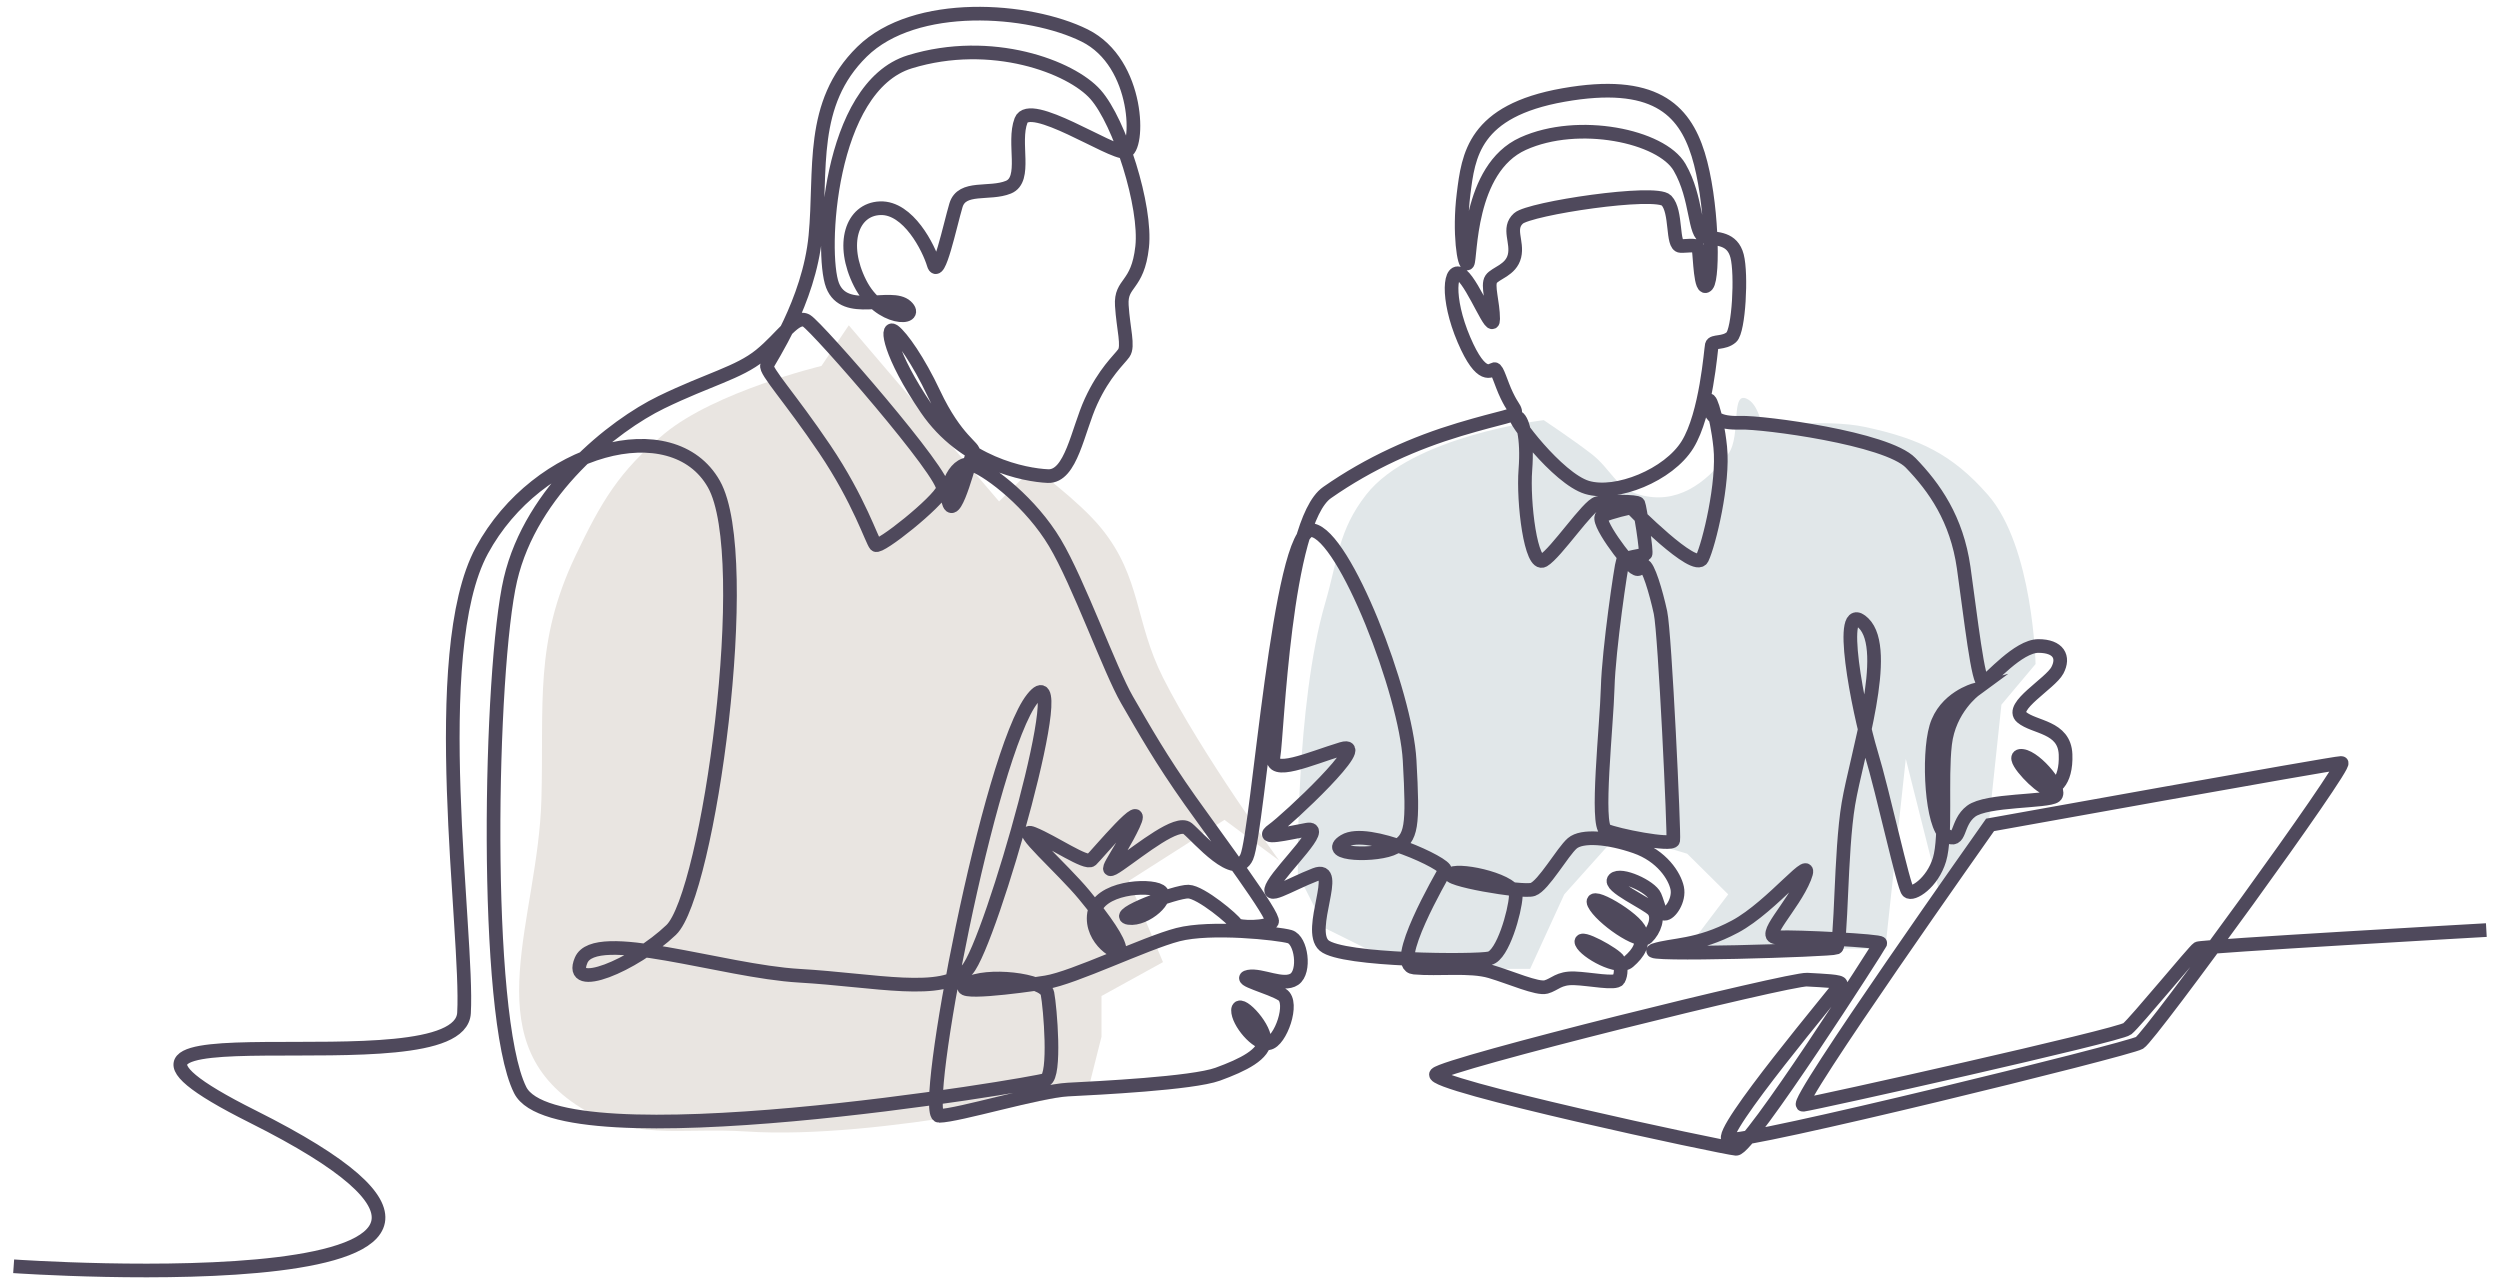 <svg width="183" height="94" viewBox="0 0 183 94" fill="none" xmlns="http://www.w3.org/2000/svg">
<path d="M60.131 26.787L62.131 23.812L73.131 36.705L75.631 34.226C75.631 34.226 78.986 36.657 80.631 38.689C83.536 42.279 83.06 45.479 85.131 49.599C87.91 55.129 93.631 62.989 93.631 62.989L89.631 60.013L82.631 64.476L85.131 70.427L80.631 72.907V75.882L79.631 79.85C79.631 79.85 64.443 83.467 54.631 82.825C49.698 82.502 46.218 83.599 42.131 80.841C34.821 75.909 39.389 67.291 39.631 58.526C39.825 51.489 39.097 47.036 42.131 40.673C43.984 36.785 45.299 34.498 48.631 31.746C52.394 28.638 60.131 26.787 60.131 26.787Z" fill="#E9E5E1"/>
<path d="M100.004 36.21C103.381 31.888 113.004 30.755 113.004 30.755C113.004 30.755 115.18 32.209 116.504 33.234C117.923 34.333 118.272 35.723 120.004 36.21C122.694 36.966 124.823 35.45 126.504 33.234C127.507 31.912 126.599 28.374 128.004 29.267C128.739 29.734 129.004 31.25 129.004 31.25C129.004 31.25 133.641 30.637 136.504 31.25C140.434 32.093 142.864 33.202 145.504 36.21C148.833 40.001 149.004 48.607 149.004 48.607L146.504 51.583L145.504 61.005L142.004 65.468L139.504 55.55L138.004 69.436H123.504L126.504 65.468L123.504 62.493L118.504 61.005L114.504 65.468L112.004 70.923H109.504L100.004 69.436L97.004 67.948L95.004 63.981C95.004 63.981 94.822 51.623 97.004 44.144C97.932 40.965 97.96 38.825 100.004 36.21Z" fill="#E1E7E9"/>
<path d="M1 92.692C1 92.692 46.75 95.882 18.498 81.733C0.632 72.785 33.639 79.98 33.966 74.149C34.293 68.318 31.189 47.827 35.273 40.295C39.355 32.763 49.236 30.09 52.257 35.436C55.279 40.781 51.849 65.483 49.127 68.075C46.405 70.667 41.506 72.718 42.54 70.289C43.574 67.859 52.883 71.099 58.491 71.423C64.098 71.747 69.052 72.934 70.794 70.991C72.536 69.047 78.742 47.18 75.584 51.121C72.427 55.062 67.346 81.699 68.743 81.681C70.14 81.663 76.056 79.863 78.179 79.755C80.302 79.647 87.289 79.305 89.139 78.631C90.99 77.956 92.596 77.173 92.556 76.093C92.515 75.013 90.637 73.096 90.623 73.947C90.609 74.797 91.984 76.484 92.855 76.363C93.726 76.241 94.747 73.38 93.862 72.813C92.978 72.246 90.487 71.665 91.399 71.49C92.311 71.314 93.93 72.232 94.747 71.679C95.564 71.125 95.264 68.804 94.407 68.561C93.549 68.318 88.632 67.787 86.218 68.416C83.805 69.046 78.597 71.584 76.564 71.908C74.532 72.232 69.451 72.88 70.794 72.052C72.137 71.224 76.474 71.692 76.673 72.718C76.873 73.744 77.29 78.747 76.528 79.053C75.766 79.359 40.798 85.244 38.076 79.791C35.354 74.338 35.841 48.947 37.365 42.414C38.89 35.881 44.917 31.143 48.401 29.451C51.885 27.759 54.063 27.291 55.66 25.996C57.257 24.7 58.237 23.008 59.035 23.476C59.834 23.944 69.378 34.887 69.016 35.822C68.653 36.758 64.37 40.187 64.098 39.89C63.826 39.593 62.9 36.623 60.369 32.871C57.838 29.118 55.987 27.147 56.15 26.742C56.313 26.337 59.226 22.099 59.688 17.267C60.151 12.434 59.217 7.601 63.1 3.786C66.983 -0.029 75.33 0.582 79.395 2.598C83.46 4.614 83.424 11.003 82.362 11.111C81.301 11.219 75.367 7.197 74.741 8.817C74.114 10.436 75.203 13.136 73.815 13.703C72.427 14.27 70.413 13.568 69.977 15.026C69.542 16.484 68.698 20.533 68.344 19.345C67.99 18.157 66.493 15.161 64.424 15.242C62.356 15.323 61.512 17.86 62.955 20.722C64.397 23.584 67.418 23.422 66.33 22.423C65.241 21.424 61.838 23.206 60.94 20.884C60.042 18.562 60.614 6.36 66.602 4.524C72.59 2.688 78.415 4.902 80.193 6.918C81.972 8.934 83.931 15.125 83.605 18.076C83.278 21.028 82.008 20.632 82.117 22.36C82.225 24.088 82.625 25.348 82.262 25.851C81.899 26.355 80.846 27.255 79.866 29.379C78.886 31.503 78.415 34.922 76.709 34.85C75.003 34.778 70.539 33.914 67.817 29.919C65.095 25.923 64.841 23.799 65.422 24.231C66.002 24.663 67.231 26.402 68.361 28.803C69.993 32.269 71.407 32.763 71.225 33.123C71.044 33.483 69.958 37.964 69.487 36.893C69.015 35.822 70.004 33.545 71.283 34.058C72.562 34.571 75.475 36.812 77.217 39.728C78.959 42.643 81.245 49.069 82.497 51.228C83.749 53.388 84.984 55.584 87.125 58.607C89.266 61.631 93.331 67.048 93.113 67.48C92.895 67.912 90.609 67.939 90.472 67.642C90.337 67.346 87.914 65.294 86.989 65.266C86.063 65.24 81.372 67.012 82.624 67.192C83.876 67.372 85.709 65.698 84.911 65.213C84.112 64.727 80.393 64.942 80.084 66.868C79.776 68.794 82.008 70.126 81.953 69.478C81.899 68.83 80.946 67.426 79.368 65.51C77.789 63.593 74.168 60.434 75.638 61.028C77.108 61.622 79.503 63.296 79.885 62.945C80.266 62.594 84.049 58.059 82.96 60.38C81.871 62.702 80.32 64.403 81.953 63.269C83.587 62.135 86.172 60.029 86.934 60.65C87.697 61.271 90.446 64.565 91.262 62.729C92.079 60.893 93.658 38.432 96.053 38.81C98.448 39.188 102.912 50.742 103.184 55.656C103.457 60.569 103.348 61.343 102.114 62.027C100.88 62.711 96.706 62.603 98.412 61.559C100.118 60.515 105.988 63.269 105.77 63.701C105.552 64.133 101.715 70.666 103.511 70.828C105.308 70.99 107.608 70.666 109.105 71.112C110.602 71.558 112.534 72.421 113.174 72.246C113.814 72.07 114.099 71.571 115.243 71.612C116.386 71.652 118.278 72.057 118.482 71.692C118.686 71.328 118.686 70.734 118.482 70.302C118.278 69.87 115.501 68.345 115.773 69.006C116.046 69.668 118.468 71.044 119.217 70.396C119.965 69.748 120.346 69.114 120.06 68.169C119.774 67.225 116.195 65.145 116.685 66.158C117.175 67.171 119.992 69.155 120.55 68.628C121.108 68.102 121.462 67.117 121.013 66.617C120.564 66.118 117.679 64.849 118.155 64.363C118.631 63.877 120.836 64.889 121.135 65.591C121.435 66.293 121.435 66.86 121.843 66.887C122.251 66.914 122.959 65.875 122.769 64.997C122.578 64.12 121.653 62.649 119.707 61.974C117.76 61.298 115.801 61.123 115.093 61.731C114.385 62.338 112.983 64.835 112.207 65.105C111.432 65.375 105.471 64.323 106.246 63.958C107.022 63.593 111.01 64.484 110.955 65.605C110.901 66.725 110.007 69.911 109.045 70.145C108.084 70.379 98.23 70.343 96.924 69.209C95.617 68.075 98.23 63.27 96.27 64.025C94.311 64.781 92.46 66.023 93.222 64.727C93.984 63.431 97.141 60.462 95.671 60.732C94.202 61.002 92.106 61.515 93.167 60.759C94.229 60.003 100.529 54.118 98.209 54.82C95.889 55.522 92.95 56.871 93.222 55.36C93.494 53.848 94.011 38.244 97.141 36.057C100.271 33.87 103.592 32.412 106.831 31.44C110.07 30.468 110.987 30.442 110.914 30.117C110.842 29.794 110.733 29.848 110.297 28.948C109.862 28.048 109.608 26.986 109.39 27.022C109.172 27.058 108.464 27.922 107.158 24.862C105.851 21.802 106.105 19.373 107.013 20.147C107.92 20.921 109.299 24.556 109.299 23.35C109.299 22.145 108.845 20.884 109.154 20.434C109.462 19.985 110.606 19.787 110.86 18.743C111.114 17.699 110.333 16.727 111.15 15.989C111.967 15.251 121.203 13.865 121.983 14.675C122.764 15.485 122.364 17.987 123.018 18.005C123.671 18.023 124.252 17.825 124.342 18.275C124.433 18.725 124.469 21.46 124.959 20.866C125.449 20.273 125.34 14.621 124.306 11.301C123.272 7.98 121.04 5.793 114.453 6.954C107.865 8.115 107.484 11.382 107.131 14.216C106.777 17.051 107.185 19.561 107.43 19.265C107.675 18.968 107.43 12.353 111.486 10.518C115.541 8.682 121.62 9.96 122.945 12.245C124.27 14.531 123.979 17.213 124.832 17.357C125.685 17.501 126.81 17.411 127.155 18.743C127.5 20.075 127.282 24.196 126.738 24.682C126.193 25.168 125.377 24.934 125.304 25.258C125.232 25.582 124.905 30.315 123.526 32.547C122.147 34.779 118.318 36.326 116.168 35.679C114.017 35.031 110.569 30.442 111.005 30.514C111.44 30.585 111.84 32.025 111.658 34.383C111.477 36.741 112.057 41.564 112.983 41.024C113.908 40.484 116.249 36.975 116.939 36.831C117.628 36.687 119.842 36.669 119.933 36.867C120.024 37.065 120.586 40.502 120.441 40.574C120.296 40.646 118.899 40.808 118.79 41.06C118.681 41.312 117.755 47.557 117.683 50.329C117.61 53.101 116.794 60.435 117.556 60.786C118.318 61.136 122.401 61.947 122.482 61.514C122.564 61.083 121.875 46.351 121.548 44.84C121.221 43.328 120.641 41.384 120.314 41.384C119.987 41.384 120.096 41.877 119.624 41.55C119.153 41.222 116.685 38.019 117.302 37.749C117.919 37.479 119.316 37.137 119.389 37.173C119.461 37.209 124.088 41.942 124.596 40.88C125.105 39.818 126.193 35.337 125.921 32.727C125.649 30.117 124.996 28.642 125.086 29.595C125.177 30.549 125.776 30.999 127.409 30.945C129.042 30.891 138.115 32.079 139.858 33.879C141.6 35.679 143.233 37.989 143.741 41.55C144.249 45.11 144.802 50.203 145.238 49.96C145.673 49.717 147.742 47.287 149.212 47.287C150.681 47.287 151.117 48.097 150.6 49.069C150.083 50.041 147.061 51.715 147.986 52.498C148.912 53.281 151.117 53.173 151.199 55.224C151.28 57.276 150.3 58.032 149.538 57.573C148.776 57.114 147.007 55.197 148.041 55.332C149.076 55.467 151.008 57.843 150.437 58.275C149.865 58.707 145.428 58.518 144.285 59.382C143.142 60.246 143.577 61.812 142.489 61.164C141.4 60.516 141.1 55.359 141.726 53.227C142.352 51.094 144.557 50.5 144.557 50.5C144.557 50.5 142.679 51.877 142.38 54.468C142.08 57.06 142.489 61.191 141.972 62.918C141.454 64.646 139.985 65.564 139.658 65.24C139.331 64.916 137.861 58.068 136.954 55.081C136.047 52.093 134.377 43.634 136.41 45.614C138.442 47.593 135.901 55.278 135.303 58.842C134.704 62.405 134.813 69.191 134.413 69.371C134.014 69.55 119.787 69.982 121.094 69.55C122.401 69.118 124.252 69.299 127.01 67.823C129.768 66.347 132.925 62.171 132.091 64.259C131.256 66.347 128.752 68.686 130.131 68.615C131.51 68.543 137.716 68.867 137.643 69.046C137.571 69.227 128.026 84.165 127.082 84.093C126.139 84.021 104.436 79.377 105.125 78.621C105.815 77.865 131.038 71.638 132.272 71.71C133.506 71.782 134.813 71.818 134.74 72.034C134.667 72.25 125.551 83.042 126.538 83.409C127.525 83.776 155.799 76.822 156.615 76.336C157.432 75.85 171.967 55.845 171.395 55.845C170.824 55.845 145.673 60.381 145.673 60.381C145.673 60.381 131.111 80.979 131.982 80.871C132.853 80.763 155.118 75.796 155.717 75.31C156.316 74.824 160.616 69.587 160.888 69.424C161.161 69.263 182 68.082 182 68.082" stroke="#4F495C" stroke-miterlimit="10"/>
</svg>
